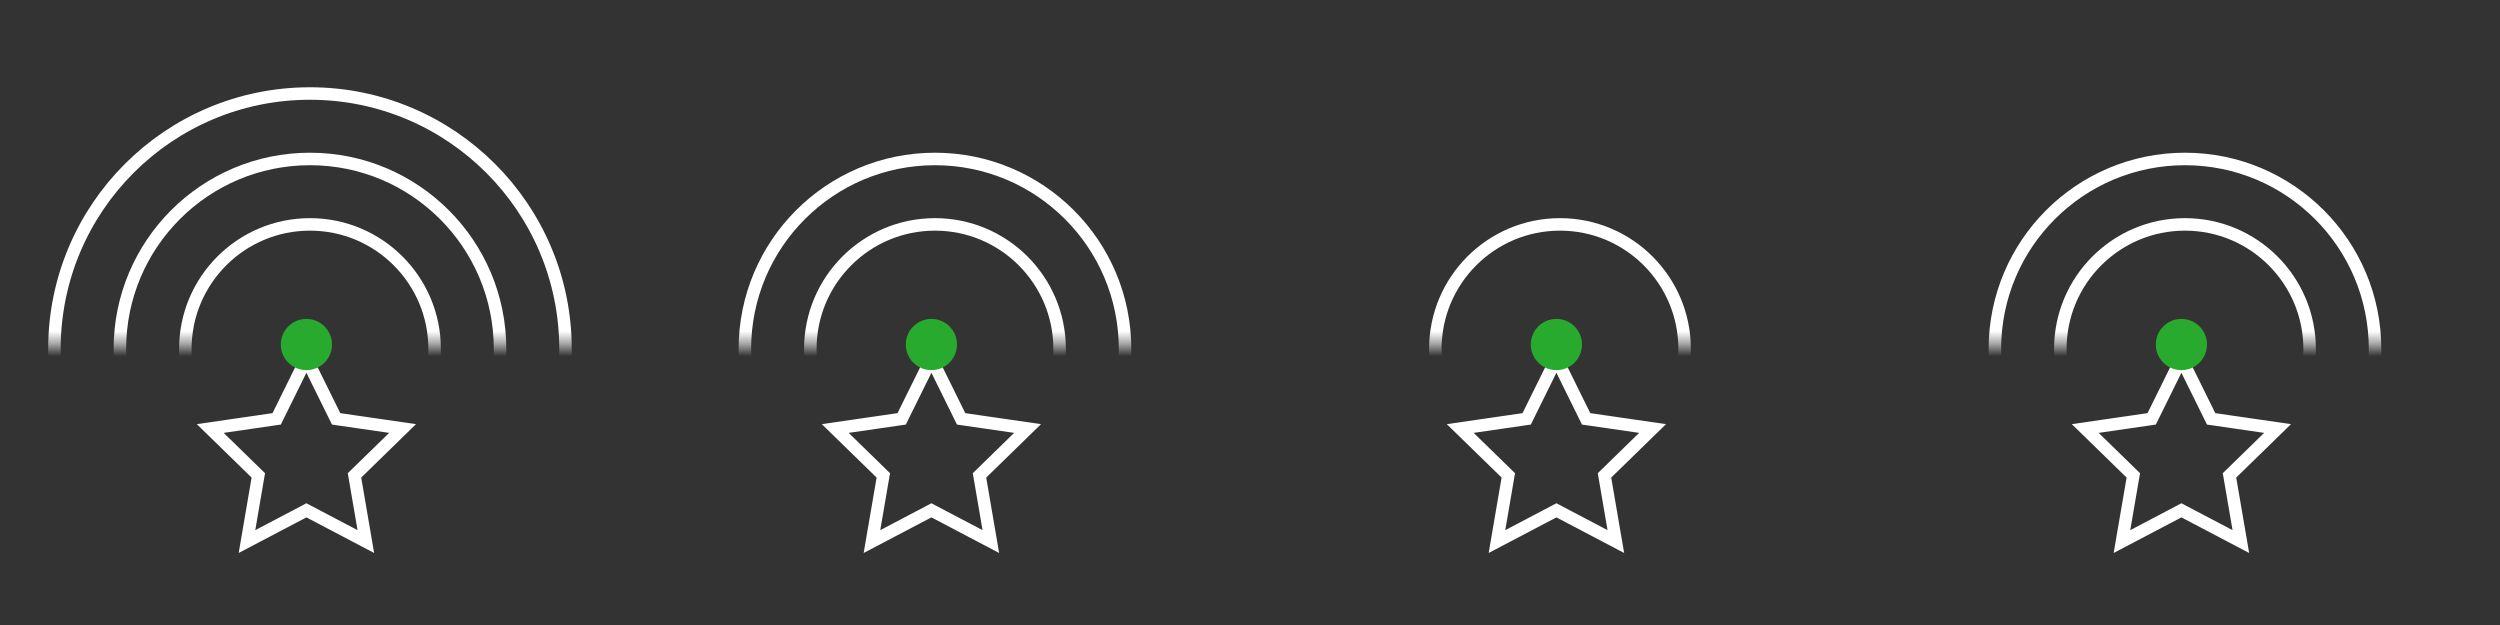 <svg width="200" height="50" viewBox="0 0 200 50" fill="none" xmlns="http://www.w3.org/2000/svg">
<rect x="0" y="0" width="200" height="50" fill="#333333" stroke="none"/>
<mask id="mask0" mask-type="alpha" maskUnits="userSpaceOnUse" x="3" y="4" width="45" height="24">
<rect width="44.049" height="23.561" transform="matrix(1 0 0 -1 3 27.561)" fill="#C4C4C4"/>
</mask>
<g mask="url(#mask0)">
<circle cx="24.798" cy="27.924" r="9.972" stroke="white"/>
<circle cx="24.797" cy="27.924" r="15.207" stroke="white"/>
<circle cx="24.797" cy="27.924" r="20.443" stroke="white"/>
</g>
<path d="M24.512 28.691L26.774 33.272L26.89 33.508L27.15 33.546L32.206 34.281L28.548 37.847L28.359 38.03L28.404 38.289L29.267 43.325L24.745 40.948L24.512 40.825L24.28 40.948L19.758 43.325L20.621 38.289L20.666 38.03L20.477 37.847L16.819 34.281L21.875 33.546L22.135 33.508L22.251 33.272L24.512 28.691Z" stroke="white"/>
<circle cx="24.512" cy="27.561" r="2.049" fill="#28AA2E"/>
<mask id="mask1" mask-type="alpha" maskUnits="userSpaceOnUse" x="53" y="4" width="45" height="24">
<rect width="44.049" height="23.561" transform="matrix(1 0 0 -1 53 27.561)" fill="#C4C4C4"/>
</mask>
<g mask="url(#mask1)">
<circle cx="74.798" cy="27.924" r="9.972" stroke="white"/>
<circle cx="74.797" cy="27.924" r="15.207" stroke="white"/>
</g>
<path d="M74.513 28.691L76.774 33.272L76.89 33.508L77.15 33.546L82.206 34.281L78.548 37.847L78.359 38.03L78.404 38.289L79.267 43.325L74.745 40.948L74.513 40.825L74.28 40.948L69.757 43.325L70.621 38.289L70.666 38.03L70.477 37.847L66.819 34.281L71.875 33.546L72.135 33.508L72.251 33.272L74.513 28.691Z" stroke="white"/>
<circle cx="74.512" cy="27.561" r="2.049" fill="#28AA2E"/>
<mask id="mask2" mask-type="alpha" maskUnits="userSpaceOnUse" x="103" y="4" width="45" height="24">
<rect width="44.049" height="23.561" transform="matrix(1 0 0 -1 103 27.561)" fill="#C4C4C4"/>
</mask>
<g mask="url(#mask2)">
<circle cx="124.798" cy="27.924" r="9.972" stroke="white"/>
</g>
<path d="M124.512 28.691L126.774 33.272L126.89 33.508L127.15 33.546L132.206 34.281L128.548 37.847L128.359 38.03L128.404 38.289L129.268 43.325L124.745 40.948L124.512 40.825L124.28 40.948L119.757 43.325L120.621 38.289L120.666 38.03L120.477 37.847L116.819 34.281L121.875 33.546L122.135 33.508L122.251 33.272L124.512 28.691Z" stroke="white"/>
<circle cx="124.512" cy="27.561" r="2.049" fill="#28AA2E"/>
<mask id="mask3" mask-type="alpha" maskUnits="userSpaceOnUse" x="153" y="4" width="45" height="24">
<rect width="44.049" height="23.561" transform="matrix(1 0 0 -1 153 27.561)" fill="#C4C4C4"/>
</mask>
<g mask="url(#mask3)">
<circle cx="174.798" cy="27.924" r="9.972" stroke="white"/>
<circle cx="174.797" cy="27.924" r="15.207" stroke="white"/>
</g>
<path d="M174.512 28.691L176.774 33.272L176.89 33.508L177.15 33.546L182.206 34.281L178.548 37.847L178.359 38.03L178.404 38.289L179.268 43.325L174.745 40.948L174.512 40.825L174.28 40.948L169.757 43.325L170.621 38.289L170.666 38.03L170.477 37.847L166.819 34.281L171.875 33.546L172.135 33.508L172.251 33.272L174.512 28.691Z" stroke="white"/>
<circle cx="174.512" cy="27.561" r="2.049" fill="#28AA2E"/>
</svg>
